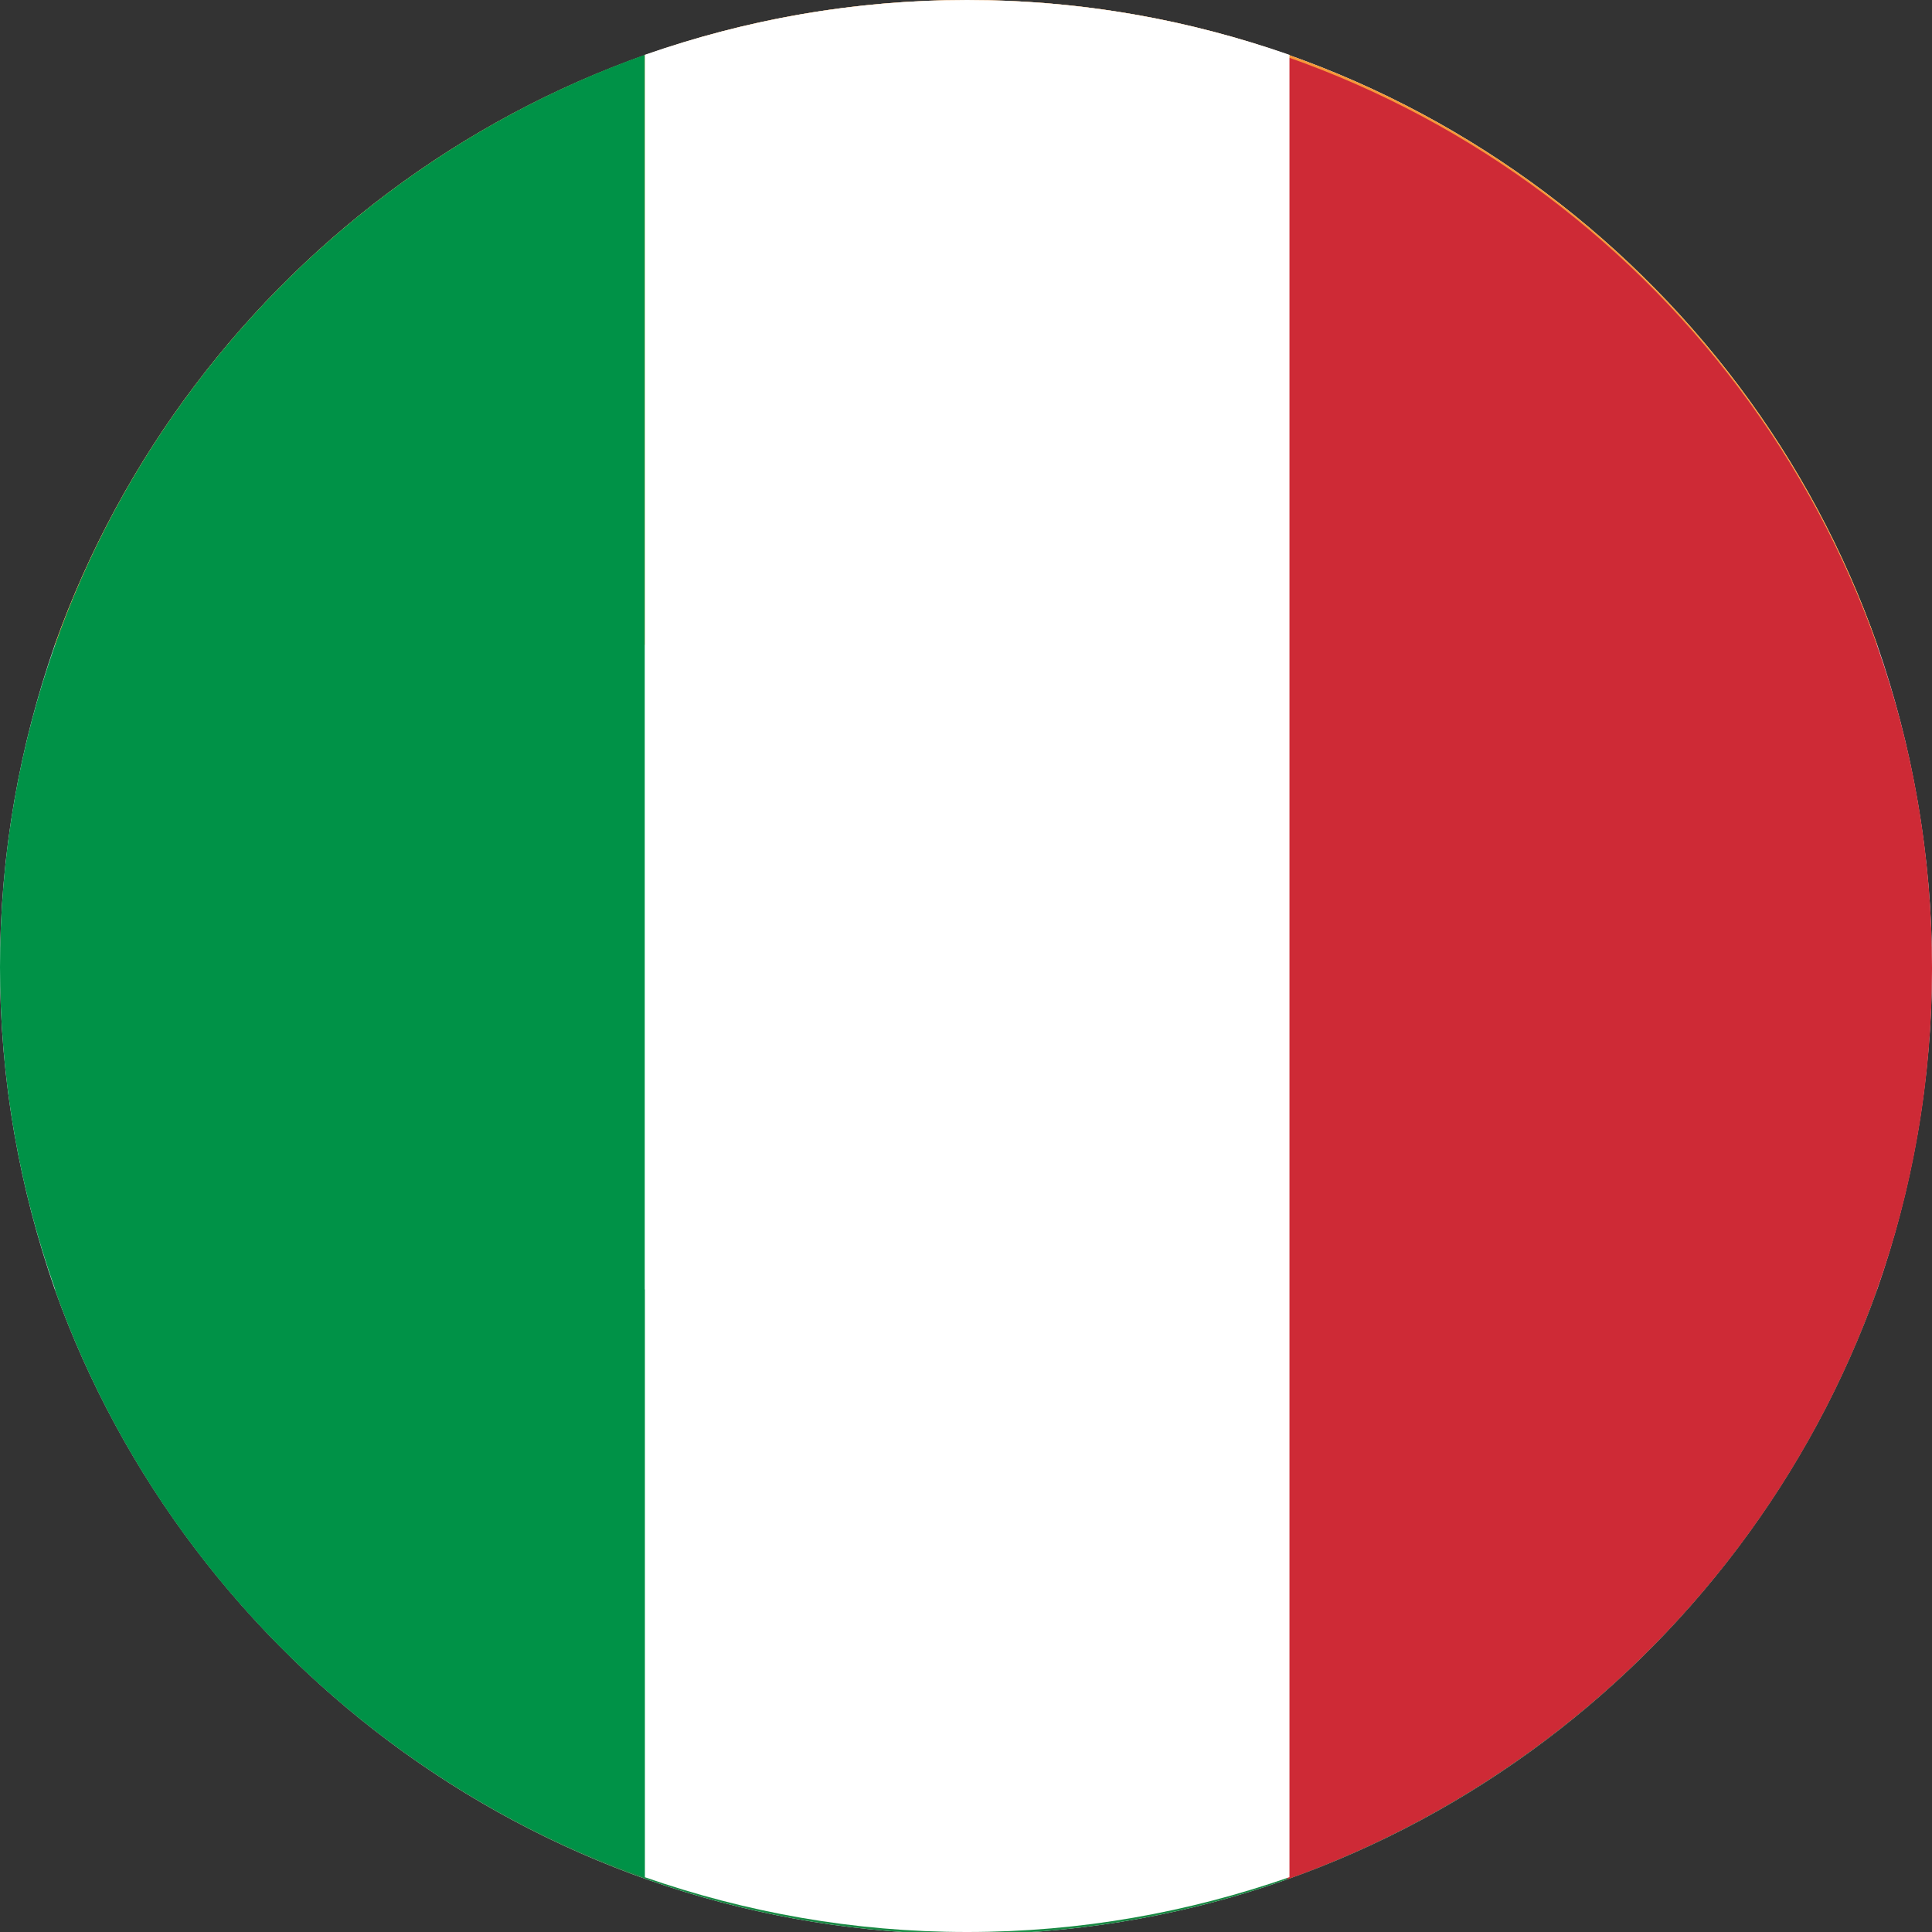 <?xml version="1.0" encoding="UTF-8"?><svg id="a" xmlns="http://www.w3.org/2000/svg" width="8.81" height="8.81" viewBox="0 0 8.81 8.81"><rect x="0" y="0" width="8.81" height="8.81" fill="#333333" stroke="none"/><path d="m8.81,4.41c0,.52-.09,1.01-.25,1.47-.61,1.71-2.24,2.94-4.15,2.94S.86,7.59.25,5.88c-.16-.46-.25-.95-.25-1.47s.09-1.01.25-1.47C.86,1.23,2.49,0,4.41,0s3.55,1.23,4.15,2.94c.16.46.25.96.25,1.47Z" style="fill:#fff; stroke-width:0px;"/><path d="m8.56,2.94H.25C.86,1.23,2.49,0,4.41,0s3.55,1.23,4.15,2.94Z" style="fill:#f79839; stroke-width:0px;"/><path d="m8.56,5.88c-.61,1.71-2.24,2.94-4.15,2.94S.86,7.59.25,5.88h8.31Z" style="fill:#188843; stroke-width:0px;"/><polygon points="4.56 4.54 4.57 4.54 4.57 4.54 4.57 4.53 4.57 4.53 4.57 4.53 4.57 4.52 4.58 4.52 4.58 4.52 4.74 4.64 5.29 4.92 4.77 4.58 4.59 4.5 4.59 4.5 4.59 4.49 4.59 4.49 4.59 4.49 4.6 4.49 4.6 4.48 4.6 4.48 4.6 4.48 4.6 4.47 4.6 4.47 4.79 4.55 5.4 4.67 4.81 4.48 4.61 4.45 4.61 4.45 4.61 4.44 4.61 4.44 4.61 4.44 4.61 4.43 4.61 4.43 4.61 4.43 4.61 4.42 4.61 4.42 4.61 4.42 4.81 4.44 5.43 4.41 4.81 4.37 4.61 4.4 4.61 4.39 4.61 4.39 4.61 4.39 4.61 4.38 4.61 4.38 4.61 4.38 4.61 4.37 4.61 4.37 4.61 4.37 4.61 4.36 4.81 4.34 5.4 4.14 4.79 4.27 4.6 4.34 4.6 4.34 4.6 4.34 4.6 4.33 4.6 4.33 4.6 4.33 4.59 4.32 4.59 4.32 4.59 4.32 4.59 4.32 4.59 4.31 4.77 4.24 5.29 3.89 4.74 4.17 4.58 4.3 4.58 4.29 4.57 4.29 4.57 4.29 4.57 4.28 4.57 4.28 4.57 4.28 4.57 4.28 4.56 4.27 4.56 4.27 4.56 4.27 4.72 4.15 5.13 3.68 4.67 4.1 4.54 4.25 4.54 4.25 4.54 4.25 4.54 4.25 4.54 4.25 4.53 4.24 4.53 4.24 4.53 4.24 4.52 4.24 4.52 4.24 4.52 4.23 4.64 4.07 4.92 3.52 4.58 4.04 4.5 4.22 4.5 4.22 4.49 4.22 4.49 4.22 4.49 4.22 4.48 4.22 4.48 4.22 4.48 4.21 4.48 4.21 4.47 4.21 4.47 4.21 4.55 4.03 4.67 3.42 4.48 4.01 4.45 4.21 4.45 4.21 4.44 4.2 4.44 4.2 4.44 4.2 4.43 4.2 4.43 4.2 4.43 4.2 4.42 4.2 4.42 4.2 4.42 4.2 4.44 4 4.41 3.38 4.37 4 4.4 4.2 4.39 4.2 4.39 4.2 4.39 4.2 4.38 4.2 4.38 4.2 4.38 4.2 4.37 4.2 4.37 4.2 4.37 4.21 4.36 4.21 4.34 4.01 4.14 3.42 4.27 4.03 4.34 4.21 4.34 4.21 4.34 4.21 4.33 4.21 4.33 4.22 4.33 4.22 4.32 4.22 4.32 4.22 4.32 4.22 4.32 4.22 4.31 4.22 4.24 4.04 3.89 3.52 4.17 4.07 4.29 4.23 4.29 4.24 4.29 4.24 4.29 4.24 4.29 4.24 4.28 4.24 4.28 4.25 4.28 4.25 4.27 4.25 4.27 4.25 4.27 4.25 4.15 4.1 3.68 3.68 4.1 4.15 4.25 4.27 4.25 4.27 4.25 4.27 4.25 4.28 4.25 4.28 4.24 4.28 4.24 4.28 4.24 4.29 4.24 4.29 4.24 4.29 4.23 4.3 4.07 4.17 3.52 3.89 4.04 4.24 4.22 4.31 4.22 4.32 4.22 4.32 4.22 4.32 4.22 4.32 4.22 4.33 4.22 4.33 4.21 4.33 4.21 4.34 4.21 4.34 4.21 4.34 4.03 4.27 3.42 4.14 4.01 4.34 4.21 4.36 4.21 4.37 4.21 4.37 4.2 4.37 4.2 4.38 4.2 4.38 4.2 4.38 4.2 4.39 4.2 4.39 4.2 4.39 4.2 4.4 4 4.37 3.38 4.41 4 4.44 4.2 4.42 4.2 4.42 4.2 4.42 4.2 4.43 4.2 4.43 4.2 4.43 4.2 4.44 4.2 4.44 4.21 4.44 4.21 4.45 4.21 4.45 4.01 4.48 3.42 4.67 4.03 4.55 4.21 4.47 4.21 4.47 4.21 4.48 4.21 4.48 4.22 4.48 4.22 4.49 4.22 4.49 4.22 4.49 4.22 4.49 4.22 4.5 4.22 4.5 4.04 4.58 3.52 4.92 4.07 4.64 4.23 4.52 4.24 4.52 4.24 4.52 4.24 4.53 4.24 4.53 4.24 4.53 4.25 4.54 4.25 4.54 4.25 4.54 4.25 4.54 4.25 4.54 4.1 4.67 3.68 5.13 4.15 4.72 4.27 4.56 4.27 4.56 4.27 4.56 4.28 4.57 4.28 4.57 4.28 4.57 4.29 4.57 4.29 4.57 4.29 4.58 4.29 4.58 4.29 4.58 4.17 4.74 3.89 5.29 4.24 4.77 4.31 4.59 4.32 4.59 4.32 4.59 4.32 4.59 4.32 4.59 4.33 4.6 4.33 4.6 4.33 4.6 4.34 4.6 4.34 4.6 4.34 4.6 4.27 4.79 4.14 5.4 4.34 4.81 4.36 4.61 4.37 4.61 4.37 4.61 4.37 4.61 4.38 4.61 4.38 4.61 4.38 4.61 4.39 4.61 4.39 4.61 4.39 4.61 4.4 4.61 4.37 4.81 4.41 5.43 4.44 4.81 4.42 4.61 4.42 4.61 4.42 4.61 4.43 4.61 4.43 4.61 4.43 4.61 4.44 4.61 4.44 4.61 4.44 4.61 4.45 4.61 4.45 4.61 4.48 4.81 4.67 5.4 4.55 4.79 4.47 4.6 4.47 4.6 4.48 4.6 4.48 4.6 4.48 4.6 4.48 4.6 4.49 4.59 4.49 4.59 4.49 4.59 4.5 4.59 4.5 4.59 4.58 4.77 4.92 5.29 4.64 4.74 4.52 4.58 4.52 4.58 4.52 4.58 4.53 4.57 4.53 4.57 4.53 4.57 4.54 4.57 4.54 4.57 4.54 4.56 4.54 4.56 4.54 4.56 4.67 4.72 5.13 5.13 4.72 4.67 4.56 4.54 4.56 4.54 4.56 4.54" style="fill:#2a2b7a; stroke-width:0px;"/><path d="m4.41,3.23c-.65,0-1.18.53-1.18,1.18s.53,1.18,1.18,1.18,1.18-.53,1.18-1.18-.53-1.18-1.18-1.18Zm1.01,1.37s0,0,0,0c0,.06-.02.11-.04.16-.02-.01-.05,0-.07.02-.01.03,0,.06.02.07,0,0,0,0,0,0-.02.05-.05.1-.08.14-.02-.02-.05-.02-.07,0-.02.02-.02.05,0,.07,0,0,0,0,0,0-.04.04-.08.08-.12.12-.02-.02-.04-.03-.07-.01-.02.01-.03.05-.02.07,0,0,0,0,0,0-.05.03-.09.06-.14.08,0-.02-.04-.04-.06-.03-.03,0-.04.04-.04.06,0,0,0,0,0,0-.05.02-.1.03-.16.04,0-.03-.02-.05-.05-.05-.03,0-.05.02-.05.05,0,0,0,0,0,0-.03,0-.05,0-.08,0-.03,0-.06,0-.08,0,0-.03-.01-.05-.04-.06-.03,0-.06,0-.06.04,0,0,0,0,0,0-.05,0-.11-.02-.16-.04.01-.02,0-.05-.02-.07-.03-.01-.06,0-.07.02,0,0,0,0,0,0-.05-.02-.1-.05-.14-.08.02-.02.01-.05,0-.07-.02-.02-.05-.02-.08,0,0,0,0,0,0,0-.04-.04-.08-.08-.12-.12.02-.01.03-.04.01-.07-.01-.03-.05-.03-.07-.02,0,0,0,0,0,0-.03-.04-.06-.09-.08-.14.02,0,.04-.04.03-.06,0-.03-.04-.04-.06-.04,0,0,0,0,0,0-.02-.05-.03-.1-.04-.16.03,0,.05-.02.05-.05s-.02-.05-.05-.05c0,0,0,0,0,0,0-.03,0-.05,0-.08,0-.03,0-.06,0-.09.03,0,.05-.01.06-.04,0-.03,0-.06-.04-.06,0,0,0,0,0,0,.01-.05.02-.11.04-.16.02.01.05,0,.07-.02.01-.02,0-.06-.02-.07,0,0,0,0,0,0,.02-.05.05-.1.08-.14.02.02.05.01.07,0,.02-.02.02-.05,0-.07,0,0,0,0,0,0,.04-.04.08-.08.12-.12.02.02.04.03.07.01.02-.01.03-.05.02-.07,0,0,0,0,0,0,.05-.03.09-.06.14-.08,0,.02.04.04.06.03.03,0,.04-.04.04-.06,0,0,0,0,0,0,.05-.02.1-.03.16-.04,0,.03.02.05.05.05.03,0,.05-.02.05-.05,0,0,0,0,0,0,.03,0,.05,0,.08,0,.03,0,.06,0,.09,0,0,.03.01.05.04.06.03,0,.06-.01.06-.04,0,0,0,0,0,0,.05,0,.11.02.16.04-.01.02,0,.05.02.07.03.01.06,0,.07-.02,0,0,0,0,0,0,.05.02.1.05.14.08-.02.02-.02.05,0,.07.02.02.05.02.07,0,0,0,0,0,0,0,.04.04.08.08.12.12-.02.02-.03.04-.01.07.01.02.05.03.07.02,0,0,0,0,0,0,.03.05.06.09.08.14-.02,0-.04.04-.03.06,0,.03.04.04.06.04,0,0,0,0,0,0,.02.05.03.1.04.16-.03,0-.05.02-.05.05s.02.05.05.05h0s0,.05,0,.08c0,.03,0,.06,0,.09-.03,0-.05.01-.06.04,0,.03,0,.06.04.06Z" style="fill:#2a2b7a; stroke-width:0px;"/><path d="m8.81,4.41c0-1.92-1.23-3.55-2.94-4.15v8.31c1.71-.61,2.94-2.24,2.94-4.15Z" style="fill:#ce2a36; stroke-width:0px;"/><path d="m4.41,8.81c.52,0,1.01-.09,1.47-.25V.25c-.46-.16-.95-.25-1.47-.25s-1.01.09-1.47.25v8.31c.46.16.95.25,1.47.25Z" style="fill:#fff; stroke-width:0px;"/><path d="m2.94.25C1.23.86,0,2.49,0,4.41s1.23,3.55,2.94,4.15V.25Z" style="fill:#009247; stroke-width:0px;"/></svg>